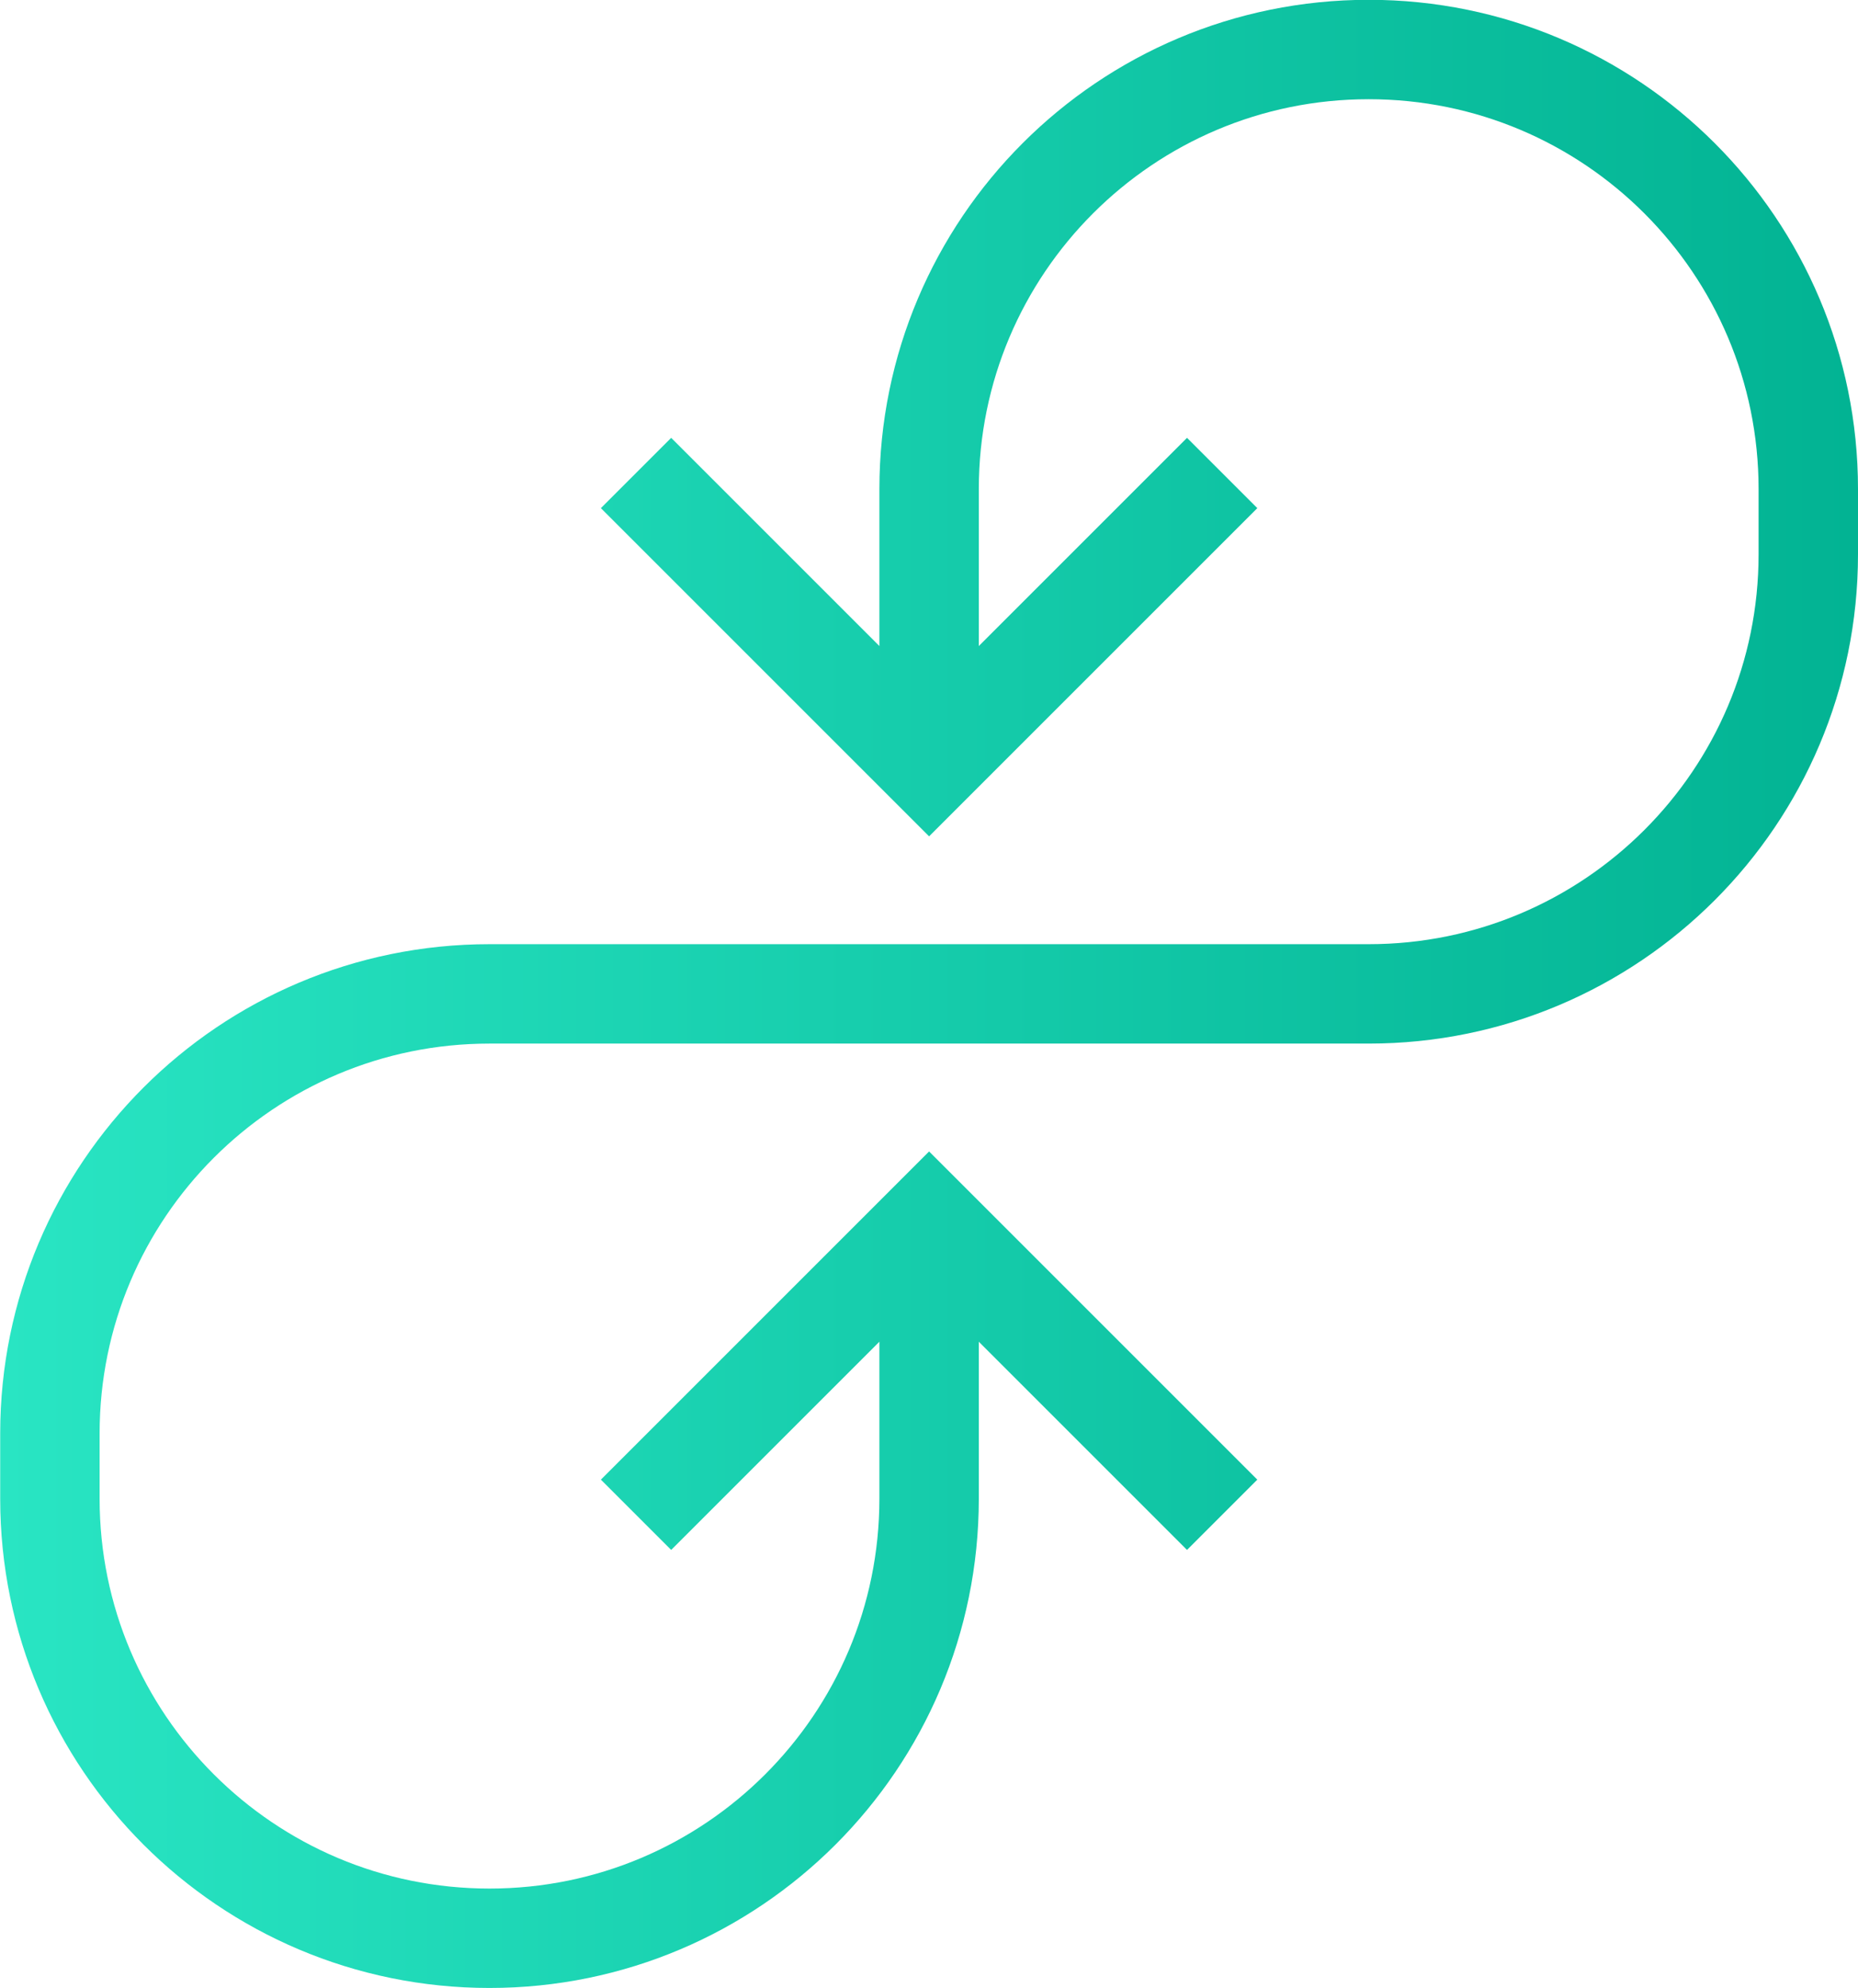 <?xml version="1.0" encoding="UTF-8"?><svg xmlns="http://www.w3.org/2000/svg" xmlns:xlink="http://www.w3.org/1999/xlink" viewBox="0 0 93.45 100"><defs><style>.e{fill:none;stroke:url(#d);stroke-miterlimit:10;stroke-width:5px;}</style><linearGradient id="d" x1="0" y1="50" x2="93.45" y2="50" gradientTransform="matrix(1, 0, 0, 1, 0, 0)" gradientUnits="userSpaceOnUse"><stop offset="0" stop-color="#29e5c3"/><stop offset="1" stop-color="#02b393"/></linearGradient></defs><g id="a"/><g id="b"><g id="c"><path class="e" d="M61.47,23.79l-14.74,14.74-14.74-14.74m14.74,37.67v13.92c0,12.21-9.9,22.11-22.11,22.11h0c-12.21,0-22.11-9.9-22.11-22.11v-3.28c0-12.21,9.9-22.11,22.11-22.11h44.22c12.21,0,22.11-9.9,22.11-22.11v-3.28c0-12.21-9.9-22.11-22.11-22.11h0c-12.21,0-22.11,9.9-22.11,22.11v13.92m14.74,37.67l-14.74-14.74-14.74,14.74"/></g></g></svg>